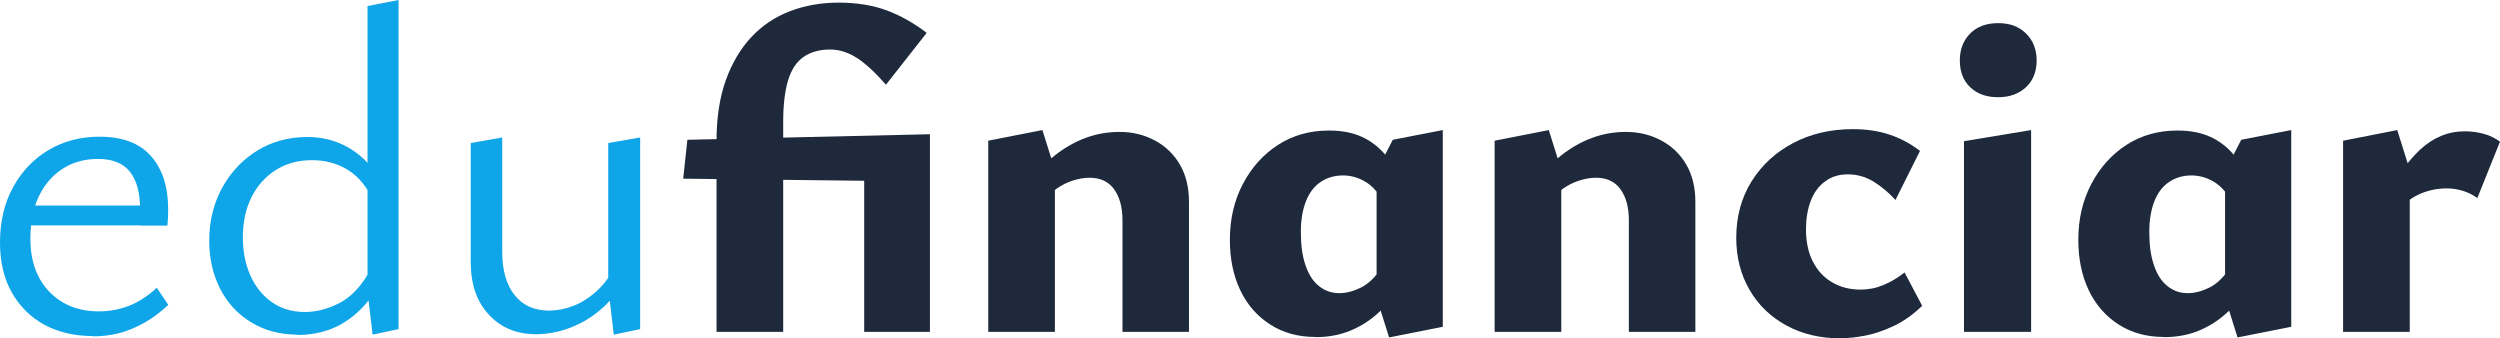 <?xml version="1.0" encoding="UTF-8"?><svg id="Layer_1" xmlns="http://www.w3.org/2000/svg" viewBox="0 0 162.03 21.93"><defs><style>.cls-1{fill:#0ea5e9;}.cls-2{fill:#1e293b;}</style></defs><path class="cls-1" d="m6,21.78c-1.18,0-2.22-.25-3.12-.73-.9-.49-1.6-1.19-2.12-2.1-.51-.91-.76-1.98-.76-3.23,0-1.38.29-2.58.86-3.61.57-1.03,1.34-1.83,2.31-2.4.97-.57,2.06-.85,3.29-.85,1.48,0,2.59.42,3.33,1.26.74.84,1.11,1.99,1.11,3.45,0,.16,0,.34-.01.53-.01.19-.03.36-.04.52h-1.77v-1.05c0-1.08-.22-1.89-.66-2.44-.44-.55-1.13-.83-2.07-.83-.88,0-1.65.22-2.31.65-.66.43-1.17,1.03-1.53,1.79-.36.76-.54,1.67-.54,2.73,0,1.44.41,2.59,1.23,3.44.82.85,1.89,1.27,3.21,1.27.68,0,1.33-.12,1.95-.36.62-.24,1.22-.63,1.8-1.17l.75,1.11c-.54.5-1.08.9-1.63,1.2-.55.3-1.09.52-1.63.65s-1.08.19-1.62.19ZM1.14,14.61l.27-1.29h9.15v1.29H1.14Z"/><path class="cls-1" d="m19.29,21.69c-1.14,0-2.14-.27-3.01-.8-.87-.53-1.54-1.25-2.01-2.17-.47-.92-.71-1.96-.71-3.12,0-1.28.29-2.43.85-3.45.57-1.02,1.33-1.82,2.28-2.4s2.03-.87,3.23-.87c.68,0,1.31.11,1.9.33s1.12.54,1.61.96c.48.42.86.94,1.14,1.56l-.57.9c-.4-.76-.93-1.32-1.59-1.7-.66-.37-1.39-.55-2.19-.55-.88,0-1.66.21-2.33.63s-1.2,1-1.58,1.75-.57,1.63-.57,2.62c0,.92.16,1.75.49,2.48.33.73.79,1.31,1.4,1.73.6.42,1.31.63,2.13.63.74,0,1.49-.19,2.24-.58s1.39-1.06,1.93-2.02l.84.51c-.44.8-.93,1.47-1.48,2-.55.53-1.16.93-1.83,1.19-.67.26-1.4.39-2.18.39Zm4.86,0l-.33-2.79V.39l2.01-.39v21.33l-1.68.36Z"/><path class="cls-1" d="m34.74,21.66c-1.24,0-2.26-.41-3.04-1.25-.79-.83-1.19-1.97-1.19-3.43v-7.71l2.04-.36v7.41c0,1.18.26,2.11.79,2.79.53.68,1.28,1.02,2.24,1.02.52,0,1.05-.1,1.59-.31s1.05-.54,1.54-.99c.49-.45.89-1.02,1.21-1.73l.75.69c-.44.88-.99,1.6-1.63,2.18-.65.57-1.35,1-2.08,1.27-.74.28-1.48.42-2.22.42Zm5.04.03l-.36-3.06v-9.36l2.07-.36v12.42l-1.71.36Z"/><path class="cls-2" d="m59.79,11.76l-15.51-.18.27-2.52,15.72-.36-.48,3.06Zm-13.35,9.75v-12.36c0-1.52.2-2.83.6-3.95.4-1.11.95-2.04,1.65-2.79.7-.75,1.53-1.31,2.5-1.68.97-.37,2.02-.56,3.17-.56s2.21.17,3.1.5,1.75.81,2.6,1.46l-2.64,3.36c-.7-.8-1.33-1.38-1.89-1.74-.56-.36-1.14-.54-1.74-.54-.68,0-1.25.16-1.71.48s-.79.82-1,1.51-.32,1.59-.32,2.69v13.62h-4.32Zm9.57,0v-11.67l4.26-1.14v12.81h-4.26Z"/><path class="cls-2" d="m64.05,21.51v-12.39l3.51-.69.81,2.58v10.5h-4.32Zm8.7,0v-7.23c0-.84-.18-1.51-.54-2.01-.36-.5-.89-.75-1.59-.75-.34,0-.7.06-1.08.18s-.73.3-1.05.52c-.32.23-.58.52-.78.85l-1.14-1.23c.58-.7,1.18-1.29,1.81-1.78s1.29-.87,1.98-1.12c.69-.26,1.42-.39,2.21-.39.84,0,1.6.19,2.29.56.69.37,1.23.9,1.62,1.57.39.68.58,1.48.58,2.4v8.43h-4.32Z"/><path class="cls-2" d="m85.26,21.84c-1.12,0-2.1-.27-2.94-.81s-1.49-1.28-1.94-2.23c-.45-.95-.67-2.04-.67-3.26,0-1.34.28-2.54.84-3.61.56-1.07,1.32-1.92,2.28-2.54.96-.62,2.06-.93,3.3-.93.84,0,1.56.14,2.16.42.6.28,1.09.67,1.49,1.15.39.49.68,1.05.88,1.67l-1.08,1.26c-.3-.54-.67-.94-1.12-1.2-.45-.26-.93-.39-1.42-.39-.56,0-1.05.15-1.47.44-.42.29-.73.71-.94,1.26-.21.55-.32,1.2-.32,1.94,0,.84.09,1.56.29,2.14.19.59.47,1.05.86,1.37.38.32.83.48,1.35.48.44,0,.9-.12,1.39-.36.49-.24.94-.67,1.33-1.29l1.26,1.14c-.42.68-.9,1.27-1.44,1.77s-1.15.89-1.83,1.17-1.43.42-2.25.42Zm4.77.03l-.81-2.58v-8.19l1.05-2.04,3.24-.63v12.75l-3.48.69Z"/><path class="cls-2" d="m96.87,21.51v-12.39l3.51-.69.81,2.58v10.5h-4.32Zm8.7,0v-7.23c0-.84-.18-1.51-.54-2.01-.36-.5-.89-.75-1.59-.75-.34,0-.7.06-1.08.18s-.73.3-1.05.52c-.32.23-.58.52-.78.85l-1.14-1.23c.58-.7,1.18-1.29,1.81-1.78s1.29-.87,1.98-1.12c.69-.26,1.42-.39,2.21-.39.84,0,1.6.19,2.29.56.69.37,1.23.9,1.62,1.57.39.68.58,1.48.58,2.4v8.43h-4.32Z"/><path class="cls-2" d="m119.31,21.93c-1.34,0-2.52-.28-3.54-.84-1.02-.56-1.82-1.33-2.38-2.31-.57-.98-.86-2.1-.86-3.36,0-1.38.33-2.6.99-3.66.66-1.06,1.56-1.89,2.7-2.49,1.14-.6,2.43-.9,3.87-.9.88,0,1.68.12,2.39.36.71.24,1.36.59,1.96,1.05l-1.59,3.18c-.44-.48-.92-.88-1.42-1.19-.51-.31-1.07-.47-1.67-.47s-1.08.16-1.49.47c-.41.31-.72.73-.92,1.27-.2.54-.3,1.15-.3,1.83,0,.78.14,1.47.43,2.05.29.59.71,1.05,1.25,1.37.54.32,1.16.48,1.86.48.5,0,.98-.09,1.46-.29.47-.19.93-.46,1.39-.82l1.14,2.16c-.58.56-1.18.99-1.81,1.29-.63.3-1.24.51-1.82.63-.58.12-1.13.18-1.65.18Z"/><path class="cls-2" d="m129.51,6.3c-.76,0-1.37-.21-1.82-.65-.45-.43-.67-1-.67-1.73s.23-1.3.67-1.75c.45-.45,1.05-.67,1.82-.67s1.34.22,1.8.67.69,1.04.69,1.75-.23,1.3-.69,1.73c-.46.43-1.06.65-1.8.65Zm-2.22,15.21v-12.36l4.35-.72v13.08h-4.35Z"/><path class="cls-2" d="m140.25,21.84c-1.12,0-2.1-.27-2.94-.81s-1.49-1.28-1.94-2.23c-.45-.95-.67-2.04-.67-3.26,0-1.34.28-2.54.84-3.61.56-1.07,1.32-1.92,2.28-2.54.96-.62,2.06-.93,3.3-.93.84,0,1.56.14,2.16.42.6.28,1.09.67,1.49,1.15.39.49.68,1.05.88,1.67l-1.08,1.26c-.3-.54-.67-.94-1.12-1.2-.45-.26-.93-.39-1.42-.39-.56,0-1.05.15-1.47.44-.42.29-.73.71-.94,1.26-.21.55-.32,1.2-.32,1.94,0,.84.09,1.56.29,2.14.19.59.47,1.05.86,1.37.38.32.83.48,1.35.48.44,0,.9-.12,1.39-.36.49-.24.94-.67,1.33-1.29l1.26,1.14c-.42.68-.9,1.27-1.44,1.77s-1.15.89-1.83,1.17-1.43.42-2.25.42Zm4.77.03l-.81-2.58v-8.19l1.05-2.04,3.24-.63v12.75l-3.48.69Z"/><path class="cls-2" d="m151.86,21.51v-12.39l3.51-.69.81,2.58v10.5h-4.32Zm3.45-7.65l-.72-.93c.66-1.36,1.41-2.43,2.26-3.23.85-.79,1.82-1.19,2.9-1.19.44,0,.85.06,1.25.17.39.11.73.28,1.03.5l-1.47,3.66c-.26-.2-.56-.35-.9-.46-.34-.11-.7-.17-1.08-.17-.64,0-1.25.13-1.83.4-.58.27-1.06.69-1.44,1.25Z"/></svg>